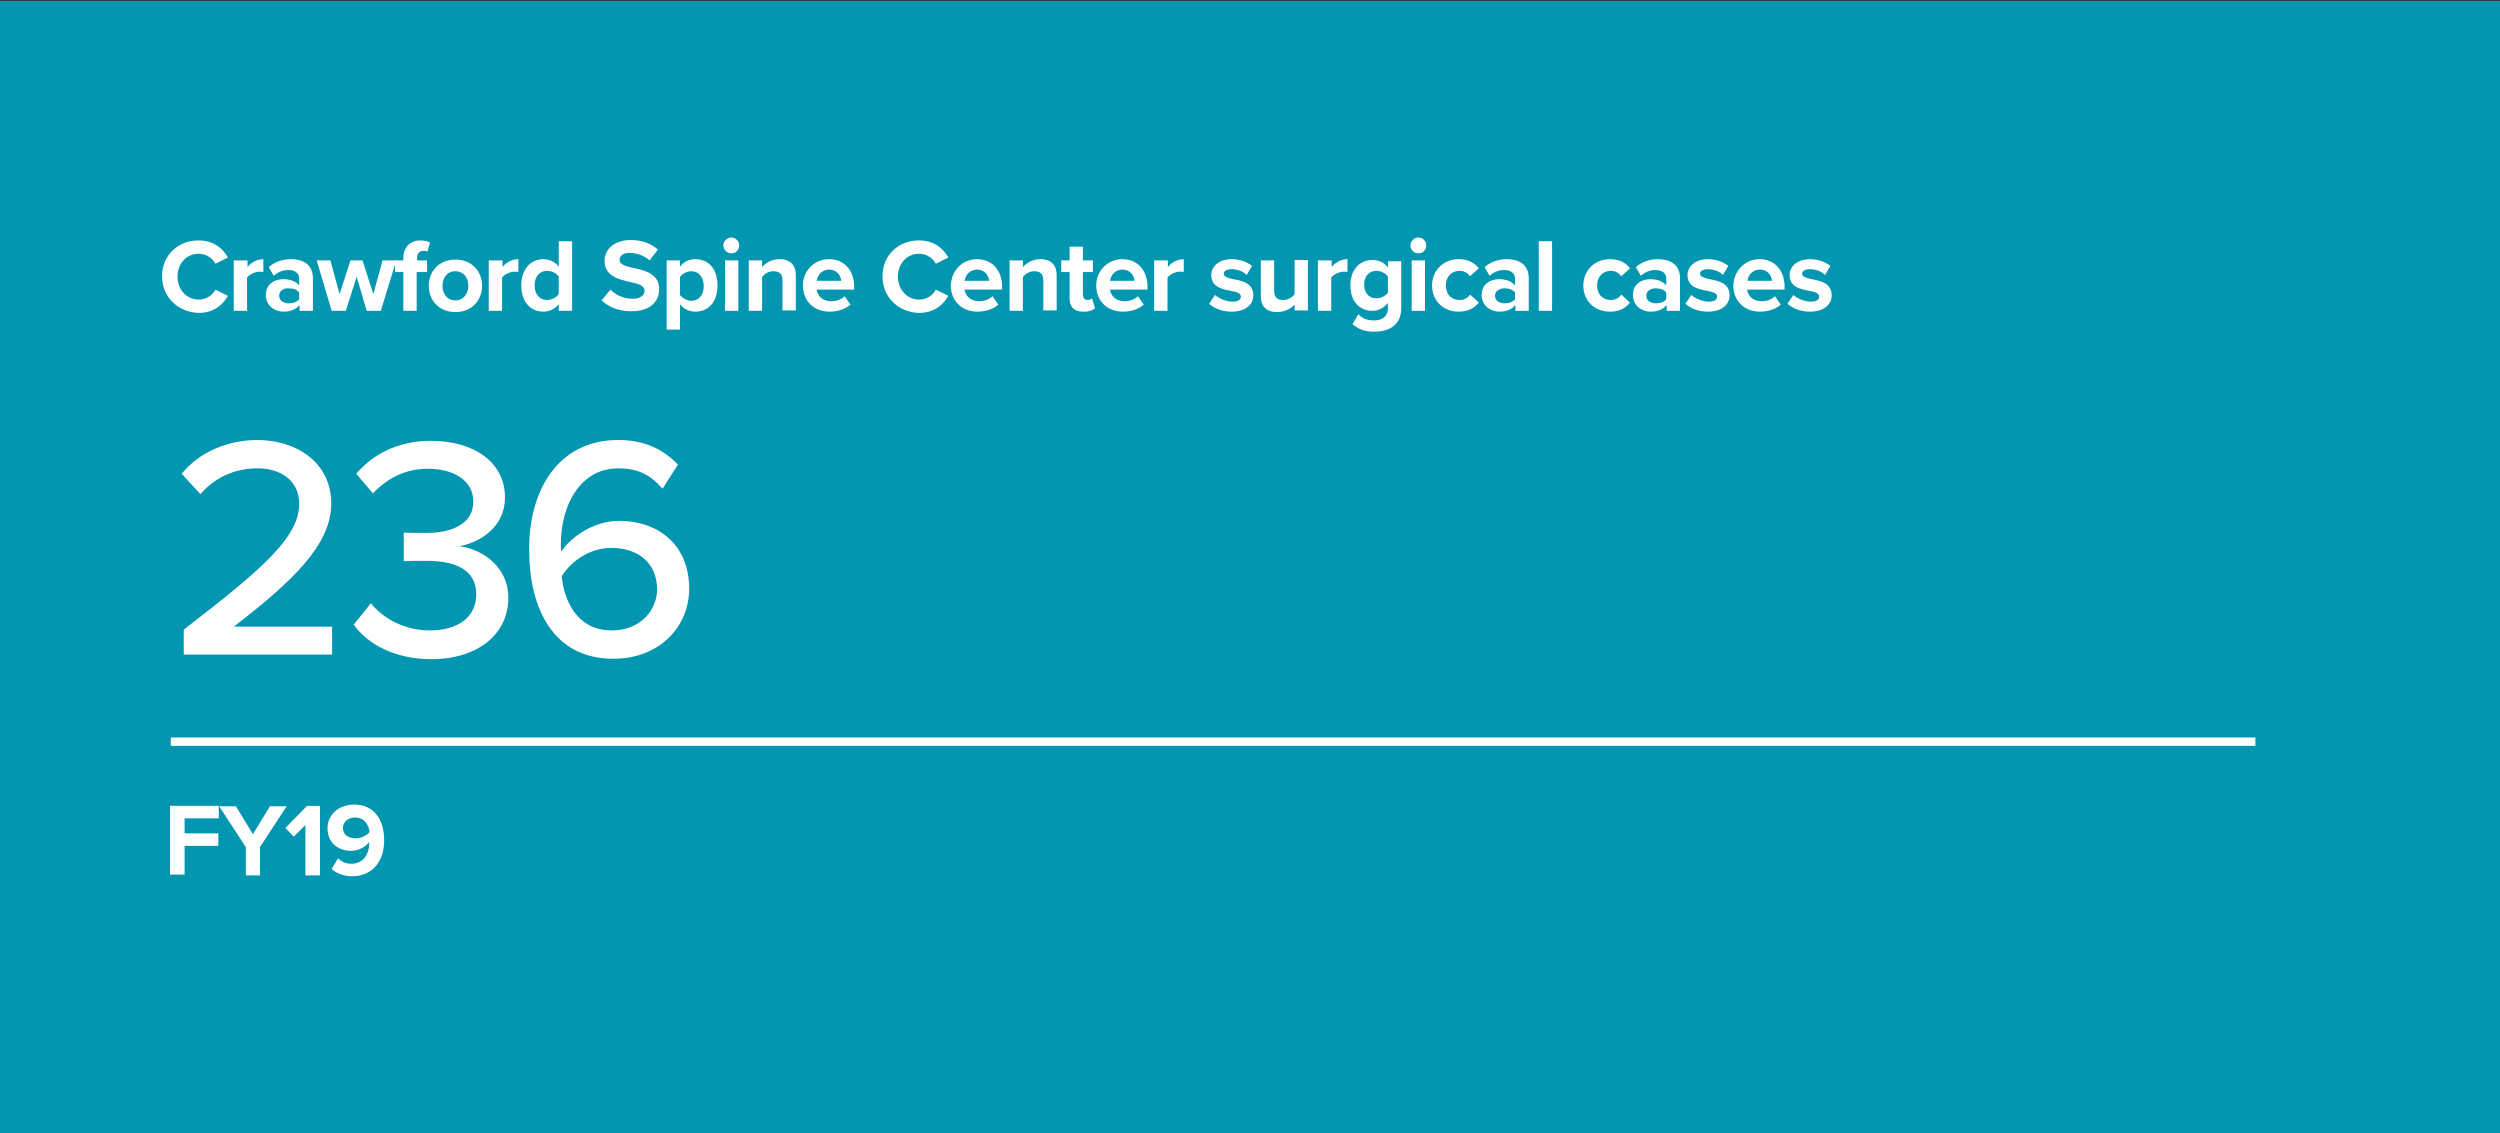 <?xml version="1.0" encoding="utf-8"?>
<!-- Generator: Adobe Illustrator 24.0.0, SVG Export Plug-In . SVG Version: 6.00 Build 0)  -->
<svg version="1.1" id="Layer_1" xmlns="http://www.w3.org/2000/svg" xmlns:xlink="http://www.w3.org/1999/xlink" x="0px" y="0px"
	 viewBox="0 0 600 272" style="enable-background:new 0 0 600 272;" xml:space="preserve">
<rect x="0" y="0" width="600" height="272" fill="#333333" stroke="none"/>
<style type="text/css">
	.st0{fill:#0296B0;}
	.st1{fill:#FFFFFF;}
	.st2{fill:none;stroke:#FFFFFF;stroke-width:2;stroke-miterlimit:10;}
	.st3{clip-path:url(#SVGID_2_);}
	.st4{clip-path:url(#SVGID_4_);fill:none;stroke:#4D4D4F;}
</style>
<path class="st0" d="M0,0.2h600V272H0V0.2z"/>
<g>
	<path class="st1" d="M38.9,66.3c0-5.1,3.9-8.6,8.7-8.6c3.8,0,5.9,2,7.1,4.1l-3,1.5c-0.7-1.3-2.2-2.4-4-2.4c-2.9,0-5.1,2.3-5.1,5.5
		c0,3.1,2.2,5.5,5.1,5.5c1.8,0,3.3-1,4-2.4l3,1.5c-1.2,2.1-3.3,4.1-7.1,4.1C42.8,74.9,38.9,71.4,38.9,66.3z"/>
	<path class="st1" d="M56.2,62.5h3.2v1.6c0.8-1.1,2.3-1.9,3.8-1.9v3.1c-0.2-0.1-0.5-0.1-0.9-0.1c-1,0-2.4,0.6-3,1.4v8h-3.2V62.5z"/>
	<path class="st1" d="M71.8,73.3c-0.8,1-2.2,1.5-3.8,1.5c-1.9,0-4.2-1.3-4.2-4c0-2.8,2.3-3.8,4.2-3.8c1.6,0,3,0.5,3.8,1.5v-1.7
		c0-1.2-1-2-2.6-2c-1.3,0-2.5,0.5-3.5,1.4l-1.2-2.1c1.5-1.3,3.4-1.9,5.3-1.9c2.7,0,5.3,1.1,5.3,4.6v7.8h-3.2V73.3z M71.8,70.2
		c-0.5-0.7-1.5-1-2.5-1C68,69.1,67,69.8,67,71c0,1.1,1,1.8,2.3,1.8c1,0,2-0.3,2.5-1V70.2z"/>
	<path class="st1" d="M85.6,66.4L83,74.6h-3.4L76,62.5h3.3l2.2,8.1l2.6-8.1H87l2.6,8.1l2.2-8.1h3.3l-3.7,12.1h-3.4L85.6,66.4z"/>
	<path class="st1" d="M96.8,65.3h-2v-2.8h2v-0.6c0-2.6,1.7-4.2,4.1-4.2c0.9,0,1.7,0.2,2.3,0.5l-0.6,2.2c-0.3-0.2-0.7-0.2-1-0.2
		c-0.9,0-1.5,0.6-1.5,1.7v0.6h2.4v2.8H100v9.3h-3.2V65.3z"/>
	<path class="st1" d="M102.9,68.6c0-3.4,2.4-6.3,6.4-6.3c4,0,6.4,2.9,6.4,6.3c0,3.4-2.4,6.3-6.4,6.3C105.3,74.9,102.9,72,102.9,68.6
		z M112.4,68.6c0-1.9-1.1-3.5-3.1-3.5s-3.1,1.6-3.1,3.5c0,1.9,1.1,3.5,3.1,3.5S112.4,70.4,112.4,68.6z"/>
	<path class="st1" d="M117.4,62.5h3.2v1.6c0.8-1.1,2.3-1.9,3.8-1.9v3.1c-0.2-0.1-0.5-0.1-0.9-0.1c-1,0-2.4,0.6-3,1.4v8h-3.2V62.5z"
		/>
	<path class="st1" d="M134.1,73c-1,1.2-2.3,1.8-3.7,1.8c-3,0-5.3-2.3-5.3-6.3c0-3.9,2.3-6.3,5.3-6.3c1.4,0,2.8,0.6,3.7,1.8v-6.1h3.2
		v16.7h-3.2V73z M134.1,66.4c-0.5-0.8-1.7-1.4-2.8-1.4c-1.8,0-3,1.4-3,3.5c0,2.1,1.2,3.5,3,3.5c1.1,0,2.2-0.6,2.8-1.4V66.4z"/>
	<path class="st1" d="M146.5,69.5c1.2,1.2,3,2.2,5.3,2.2c2,0,2.9-0.9,2.9-1.9c0-1.2-1.4-1.7-3.4-2.1c-2.7-0.6-6.2-1.4-6.2-5.1
		c0-2.8,2.4-5,6.3-5c2.6,0,4.8,0.8,6.5,2.3l-2,2.6c-1.3-1.2-3.1-1.8-4.8-1.8c-1.6,0-2.4,0.7-2.4,1.7c0,1.1,1.4,1.5,3.3,1.9
		c2.8,0.6,6.2,1.4,6.2,5.1c0,3-2.2,5.3-6.7,5.3c-3.2,0-5.5-1.1-7.1-2.6L146.5,69.5z"/>
	<path class="st1" d="M160,79.2V62.5h3.2v1.5c0.9-1.2,2.2-1.8,3.7-1.8c3.1,0,5.3,2.3,5.3,6.3c0,4-2.2,6.3-5.3,6.3
		c-1.4,0-2.8-0.6-3.7-1.8v6.1H160z M165.9,65.1c-1,0-2.2,0.6-2.7,1.4v4.3c0.5,0.7,1.7,1.4,2.7,1.4c1.8,0,3-1.4,3-3.5
		C168.9,66.5,167.7,65.1,165.9,65.1z"/>
	<path class="st1" d="M173.6,58.9c0-1,0.9-1.9,1.9-1.9c1,0,1.9,0.8,1.9,1.9s-0.8,1.9-1.9,1.9C174.5,60.8,173.6,59.9,173.6,58.9z
		 M174,62.5h3.2v12.1H174V62.5z"/>
	<path class="st1" d="M187.8,67.3c0-1.7-0.9-2.2-2.2-2.2c-1.2,0-2.2,0.7-2.7,1.4v8.1h-3.2V62.5h3.2v1.6c0.8-0.9,2.2-1.9,4.2-1.9
		c2.6,0,3.9,1.5,3.9,3.8v8.5h-3.2V67.3z"/>
	<path class="st1" d="M199,62.2c3.6,0,6,2.7,6,6.6v0.7h-9c0.2,1.5,1.4,2.8,3.5,2.8c1.1,0,2.4-0.4,3.2-1.2l1.4,2
		c-1.2,1.1-3.1,1.7-5,1.7c-3.7,0-6.4-2.5-6.4-6.3C192.7,65.1,195.3,62.2,199,62.2z M196,67.4h5.9c-0.1-1.1-0.9-2.7-3-2.7
		C197,64.8,196.2,66.2,196,67.4z"/>
	<path class="st1" d="M211.8,66.3c0-5.1,3.9-8.6,8.7-8.6c3.8,0,5.9,2,7.1,4.1l-3,1.5c-0.7-1.3-2.2-2.4-4-2.4c-2.9,0-5.1,2.3-5.1,5.5
		c0,3.1,2.2,5.5,5.1,5.5c1.8,0,3.3-1,4-2.4l3,1.5c-1.2,2.1-3.3,4.1-7.1,4.1C215.6,74.9,211.8,71.4,211.8,66.3z"/>
	<path class="st1" d="M234.5,62.2c3.6,0,6,2.7,6,6.6v0.7h-9c0.2,1.5,1.4,2.8,3.5,2.8c1.1,0,2.4-0.4,3.2-1.2l1.4,2
		c-1.2,1.1-3.1,1.7-5,1.7c-3.7,0-6.4-2.5-6.4-6.3C228.3,65.1,230.8,62.2,234.5,62.2z M231.5,67.4h5.9c-0.1-1.1-0.9-2.7-3-2.7
		C232.5,64.8,231.7,66.2,231.5,67.4z"/>
	<path class="st1" d="M250.4,67.3c0-1.7-0.9-2.2-2.2-2.2c-1.2,0-2.2,0.7-2.7,1.4v8.1h-3.2V62.5h3.2v1.6c0.8-0.9,2.2-1.9,4.2-1.9
		c2.6,0,3.9,1.5,3.9,3.8v8.5h-3.2V67.3z"/>
	<path class="st1" d="M256.7,71.6v-6.3h-2v-2.8h2v-3.3h3.2v3.3h2.4v2.8h-2.4v5.4c0,0.8,0.4,1.3,1.1,1.3c0.5,0,0.9-0.2,1.1-0.4
		l0.7,2.4c-0.5,0.4-1.3,0.8-2.6,0.8C257.9,74.9,256.7,73.7,256.7,71.6z"/>
	<path class="st1" d="M269.4,62.2c3.6,0,6,2.7,6,6.6v0.7h-9c0.2,1.5,1.4,2.8,3.5,2.8c1.1,0,2.4-0.4,3.2-1.2l1.4,2
		c-1.2,1.1-3.1,1.7-5,1.7c-3.7,0-6.4-2.5-6.4-6.3C263.1,65.1,265.7,62.2,269.4,62.2z M266.4,67.4h5.9c-0.1-1.1-0.9-2.7-3-2.7
		C267.4,64.8,266.6,66.2,266.4,67.4z"/>
	<path class="st1" d="M277.1,62.5h3.2v1.6c0.8-1.1,2.3-1.9,3.8-1.9v3.1c-0.2-0.1-0.5-0.1-0.9-0.1c-1,0-2.4,0.6-3,1.4v8h-3.2V62.5z"
		/>
	<path class="st1" d="M291.6,70.8c0.9,0.8,2.7,1.6,4.2,1.6c1.4,0,2-0.5,2-1.2c0-0.9-1-1.1-2.4-1.4c-2.1-0.4-4.7-0.9-4.7-3.8
		c0-2,1.8-3.8,4.9-3.8c2,0,3.7,0.7,4.9,1.6l-1.3,2.2c-0.7-0.8-2.1-1.4-3.6-1.4c-1.1,0-1.9,0.4-1.9,1.1c0,0.7,0.9,1,2.3,1.3
		c2.1,0.4,4.8,0.9,4.8,3.9c0,2.2-1.9,3.9-5.2,3.9c-2.1,0-4.1-0.7-5.4-1.9L291.6,70.8z"/>
	<path class="st1" d="M310.7,73.1c-0.8,0.9-2.3,1.8-4.2,1.8c-2.6,0-3.9-1.4-3.9-3.8v-8.6h3.2v7.3c0,1.7,0.9,2.2,2.2,2.2
		c1.2,0,2.2-0.7,2.7-1.4v-8.2h3.2v12.1h-3.2V73.1z"/>
	<path class="st1" d="M316.4,62.5h3.2v1.6c0.8-1.1,2.3-1.9,3.8-1.9v3.1c-0.2-0.1-0.5-0.1-0.9-0.1c-1,0-2.4,0.6-3,1.4v8h-3.2V62.5z"
		/>
	<path class="st1" d="M326,75.4c1,1.1,2.2,1.5,3.8,1.5s3.3-0.7,3.3-3v-1.2c-1,1.2-2.2,1.9-3.7,1.9c-3,0-5.3-2.1-5.3-6.1
		c0-3.9,2.3-6.1,5.3-6.1c1.5,0,2.8,0.6,3.7,1.8v-1.5h3.2v11.2c0,4.6-3.5,5.7-6.5,5.7c-2.1,0-3.7-0.5-5.2-1.8L326,75.4z M333.1,66.4
		c-0.5-0.8-1.7-1.4-2.7-1.4c-1.8,0-3,1.2-3,3.3c0,2.1,1.2,3.3,3,3.3c1,0,2.2-0.6,2.7-1.4V66.4z"/>
	<path class="st1" d="M338.5,58.9c0-1,0.9-1.9,1.9-1.9c1,0,1.9,0.8,1.9,1.9s-0.8,1.9-1.9,1.9C339.3,60.8,338.5,59.9,338.5,58.9z
		 M338.8,62.5h3.2v12.1h-3.2V62.5z"/>
	<path class="st1" d="M350.1,62.2c2.5,0,4,1.1,4.8,2.2l-2.1,1.9c-0.6-0.8-1.4-1.3-2.5-1.3c-1.9,0-3.3,1.4-3.3,3.5
		c0,2.1,1.3,3.5,3.3,3.5c1.1,0,2-0.5,2.5-1.3l2.1,1.9c-0.8,1.1-2.3,2.2-4.8,2.2c-3.7,0-6.4-2.6-6.4-6.3
		C343.7,64.9,346.4,62.2,350.1,62.2z"/>
	<path class="st1" d="M363.6,73.3c-0.8,1-2.2,1.5-3.8,1.5c-1.9,0-4.2-1.3-4.2-4c0-2.8,2.3-3.8,4.2-3.8c1.6,0,3,0.5,3.8,1.5v-1.7
		c0-1.2-1-2-2.6-2c-1.3,0-2.5,0.5-3.5,1.4l-1.2-2.1c1.5-1.3,3.4-1.9,5.3-1.9c2.7,0,5.3,1.1,5.3,4.6v7.8h-3.2V73.3z M363.6,70.2
		c-0.5-0.7-1.5-1-2.5-1c-1.2,0-2.3,0.6-2.3,1.8c0,1.1,1,1.8,2.3,1.8c1,0,2-0.3,2.5-1V70.2z"/>
	<path class="st1" d="M369.3,57.9h3.2v16.7h-3.2V57.9z"/>
	<path class="st1" d="M386.4,62.2c2.5,0,4,1.1,4.8,2.2l-2.1,1.9c-0.6-0.8-1.4-1.3-2.5-1.3c-1.9,0-3.3,1.4-3.3,3.5
		c0,2.1,1.3,3.5,3.3,3.5c1.1,0,2-0.5,2.5-1.3l2.1,1.9c-0.8,1.1-2.3,2.2-4.8,2.2c-3.7,0-6.4-2.6-6.4-6.3
		C380,64.9,382.7,62.2,386.4,62.2z"/>
	<path class="st1" d="M399.9,73.3c-0.8,1-2.2,1.5-3.8,1.5c-1.9,0-4.2-1.3-4.2-4c0-2.8,2.3-3.8,4.2-3.8c1.6,0,3,0.5,3.8,1.5v-1.7
		c0-1.2-1-2-2.6-2c-1.3,0-2.5,0.5-3.5,1.4l-1.2-2.1c1.5-1.3,3.4-1.9,5.3-1.9c2.7,0,5.3,1.1,5.3,4.6v7.8h-3.2V73.3z M399.9,70.2
		c-0.5-0.7-1.5-1-2.5-1c-1.2,0-2.3,0.6-2.3,1.8c0,1.1,1,1.8,2.3,1.8c1,0,2-0.3,2.5-1V70.2z"/>
	<path class="st1" d="M405.9,70.8c0.9,0.8,2.7,1.6,4.2,1.6c1.4,0,2-0.5,2-1.2c0-0.9-1-1.1-2.4-1.4c-2.1-0.4-4.7-0.9-4.7-3.8
		c0-2,1.8-3.8,4.9-3.8c2,0,3.7,0.7,4.9,1.6l-1.3,2.2c-0.7-0.8-2.1-1.4-3.6-1.4c-1.1,0-1.9,0.4-1.9,1.1c0,0.7,1,1,2.3,1.3
		c2.1,0.4,4.8,0.9,4.8,3.9c0,2.2-1.9,3.9-5.2,3.9c-2.1,0-4.1-0.7-5.4-1.9L405.9,70.8z"/>
	<path class="st1" d="M422.3,62.2c3.6,0,6,2.7,6,6.6v0.7h-9c0.2,1.5,1.4,2.8,3.5,2.8c1.1,0,2.4-0.4,3.2-1.2l1.4,2
		c-1.2,1.1-3.1,1.7-5,1.7c-3.7,0-6.4-2.5-6.4-6.3C416.1,65.1,418.7,62.2,422.3,62.2z M419.4,67.4h5.9c-0.1-1.1-0.9-2.7-3-2.7
		C420.4,64.8,419.5,66.2,419.4,67.4z"/>
	<path class="st1" d="M430.4,70.8c0.9,0.8,2.7,1.6,4.2,1.6c1.4,0,2-0.5,2-1.2c0-0.9-1-1.1-2.4-1.4c-2.1-0.4-4.7-0.9-4.7-3.8
		c0-2,1.8-3.8,4.9-3.8c2,0,3.7,0.7,4.9,1.6l-1.3,2.2c-0.7-0.8-2.1-1.4-3.6-1.4c-1.1,0-1.9,0.4-1.9,1.1c0,0.7,1,1,2.3,1.3
		c2.1,0.4,4.8,0.9,4.8,3.9c0,2.2-1.9,3.9-5.2,3.9c-2.1,0-4.1-0.7-5.4-1.9L430.4,70.8z"/>
</g>
<g>
	<path class="st1" d="M40.7,193.4h11.8v3h-8.2v3.6h8.1v3h-8.1v6.9h-3.5V193.4z"/>
	<path class="st1" d="M59,203.3l-6.4-9.8h4l4.1,6.7l4.1-6.7h4l-6.4,9.8v6.8H59V203.3z"/>
	<path class="st1" d="M73.3,198l-2.8,2.8l-2-2.1l5.2-5.3h3.1v16.7h-3.5V198z"/>
	<path class="st1" d="M81.1,206c0.9,0.8,1.8,1.3,3.3,1.3c2.7,0,4.2-2.3,4.2-4.8v-0.4c-0.8,1.1-2.5,2.1-4.3,2.1c-3,0-5.7-1.8-5.7-5.4
		c0-3.2,2.6-5.7,6.4-5.7c5,0,7.2,3.9,7.2,8.6c0,5-2.8,8.6-7.7,8.6c-2,0-3.7-0.7-4.9-1.7L81.1,206z M85.2,196.2
		c-1.9,0-2.9,1.3-2.9,2.5c0,1.8,1.5,2.5,3.1,2.5c1.2,0,2.5-0.6,3.3-1.5C88.5,198.1,87.6,196.2,85.2,196.2z"/>
</g>
<g>
	<path class="st1" d="M44.1,151.1c19-14.6,27.7-22.2,27.7-30.2c0-5.9-4.9-8.5-9.9-8.5c-6,0-10.6,2.5-13.8,6.2l-4.5-4.9
		c4.2-5.2,11.1-8.1,18.2-8.1c9.1,0,17.7,5.2,17.7,15.3c0,9.9-9.5,18.8-23.4,29.5h23.6v6.7H44.1V151.1z"/>
	<path class="st1" d="M89,144.8c3.2,3.9,8.4,6.5,14.1,6.5c7,0,11.2-3.3,11.2-8.7c0-5.6-4.6-8-11.9-8c-2.1,0-4.7,0-5.5,0.1v-6.9
		c0.8,0.1,3.5,0.1,5.5,0.1c6.2,0,11.2-2.3,11.2-7.5c0-5.2-4.9-7.9-10.9-7.9c-5.3,0-9.5,2.1-13.2,5.9l-4-4.7
		c3.8-4.5,9.8-7.9,17.9-7.9c10.3,0,17.8,5.1,17.8,13.6c0,7.1-6,10.8-11,11.7c4.8,0.5,11.8,4.4,11.8,12.4c0,8.5-7.1,14.7-18.5,14.7
		c-8.8,0-15.4-3.7-18.6-8.3L89,144.8z"/>
	<path class="st1" d="M148.4,105.6c6.4,0,11,2.4,14.3,5.9l-3.7,5.8c-2.6-3-5.5-4.9-10.6-4.9c-9.2,0-13.8,8.9-13.8,18.3
		c0,0.6,0,1.1,0.1,1.7c2.2-3.4,7.7-7.4,13.9-7.4c9.1,0,16.8,5.5,16.8,16.3c0,9.1-7.1,16.8-18.2,16.8c-14.5,0-20.2-12.2-20.2-26.1
		C126.9,117.7,133.9,105.6,148.4,105.6z M146.7,131.5c-4.7,0-9.3,2.7-11.9,6.8c0.6,5.9,3.7,13,12,13c7.3,0,10.9-5.3,10.9-9.8
		C157.7,134.7,152.7,131.5,146.7,131.5z"/>
</g>
<line class="st2" x1="41" y1="178" x2="541.3" y2="178"/>
</svg>
